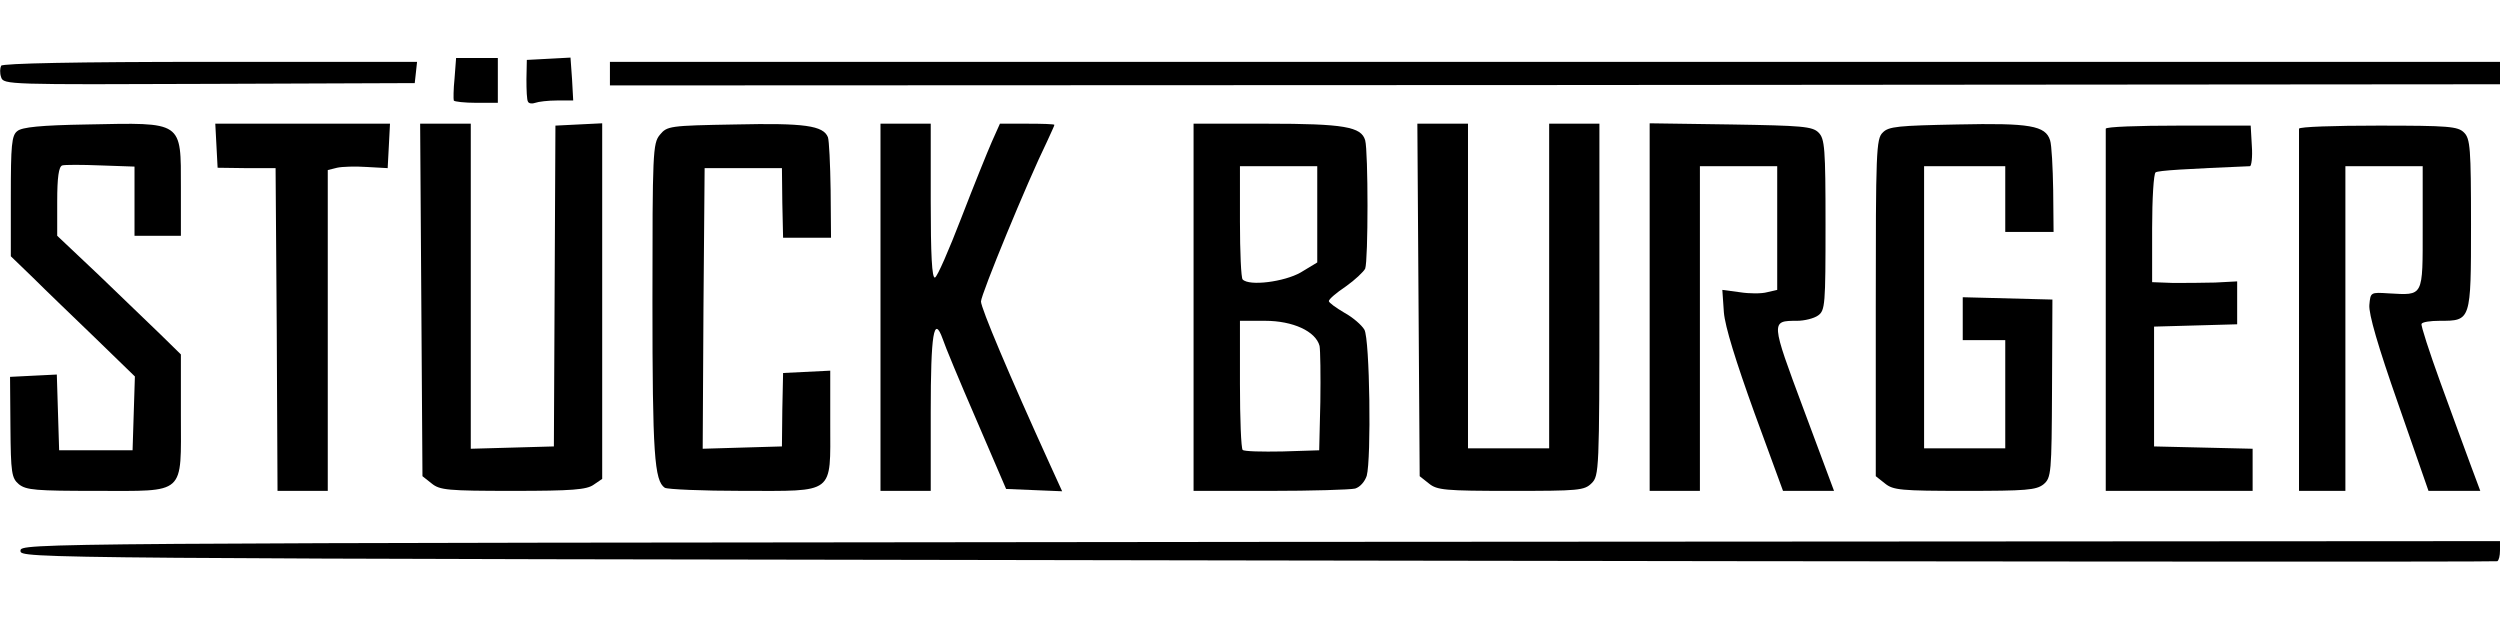 <svg version="1.2" xmlns="http://www.w3.org/2000/svg" viewBox="0 0 3234 800"><style>.s0 { fill: #000000 }</style><g id="l3CY5ODX6UmTOTIXNHQMsLS"><g id="Layer"><path id="p7PdZUcXp" class="s0" d="M1624 1280v-70h22.5c12.5 0 22.5 2.5 22.5 5.5s-7 4.5-16 3.5l-16.5-1.5-1.5 26.5c-1.5 26-1.5 26 13.5 26 8 0 16.5 2.5 18 5 2 3-4 5-14.5 5h-18v35c0 20-2 35-5 35s-5-26.5-5-70z"/><path id="pg07cQv9u" fill-rule="evenodd" class="s0" d="M1691.5 1327.5c2-13.5 6.5-37.5 10-52.5s8-36 9.5-46c4-22.5 11.5-24.5 16-5 2 7.5 8.5 35.5 15.5 62.5 6.5 27 11 53 10 57.5-2 9-3.5 6.5-11-17-4-12-39.5-7.5-41.5 5.5-1 5.5-4 12.5-7 15-3 3.5-3.5-3.5-1.5-20zm44.5-16.5c3.5-6.5-9.5-62.5-15.5-64.5-5-2-16.5 37-16.5 56 0 10 26.5 17.5 32 8.5z"/><path id="pzj683dN6" class="s0" d="M1793.5 1285c-.5-35.5-1-67-1.5-70-.5-2.5 2-5.5 4.5-6 3-1 6 24.5 7.5 65 2.5 69 2 76-5.5 76-2.5 0-5-29-5-65z"/><path id="p1Y84DbIV" class="s0" d="M1414.5 1295c-17.5-55-25.5-66-25.5-36 0 34-6 81-10.5 81-2.5 0-4.5-6-4.5-13.5 0-27.5 11.5-126.5 15-126.5 1.5 0 8.5 18.5 15 41.5 6.5 22.5 13.5 46.5 16.5 53.5 4.5 12 5 12 8.5 2.5 2.5-5.5 4.5-22.5 5-37.5 2-48 8.5-63 9.5-20 .5 46-4.5 105-9.5 105-2 0-10.5-22.5-19.5-50z"/><path id="pqqsllPV3" class="s0" d="M1861.5 1311.5c-9-98.5-9-98.5-22.5-102-10.5-3-9-3.5 7.5-4 11-.5 25-2 31.5-3.5 6-2 11-1 11 2s-5 6-11 7c-10 1.5-10.5 4-9.5 41.5.5 22 2 52 3.5 66.5 2 16.5 1.5 26-2 26-3 0-6.5-15-8.5-33.5z"/><path id="p1HsTGSUjv" fill-rule="evenodd" class="s0" d="M1285.5 1330c-15-6-18.5-23.5-15-72 4-45.5 13.5-64.5 35.5-67 7.5-1 19 2 26 6.5 11 7 12 11 12 43 0 75.5-19.5 105-58.5 89.5zm35-18.5c10-19 15-81.5 8.5-98.5-7-18.5-29.5-16.5-38.5 2.5-9.5 20-14 85.5-7 98.5 8.5 16 28.5 14.5 37-2.5z"/><path id="p15t8d5fAd" fill-rule="evenodd" class="s0" d="M1972 1321.5c-3-12.5-12.5-104-13-120 0-10 29-13 42.5-4.5 25.5 16.5 19.5 65-8.5 69-10.5 1.5-11.5 4-11 35.5.5 34-5 44.5-10 20zm26-67.5c8.5-8.5 7.5-41.5-1.5-49-9.5-8-25-4.5-24.5 6.5 0 4.5.5 17.5 1 28.5 1 15.5 3 20 10 20 5 0 11.5-2.5 15-6z"/><path id="puunrx0Yv" class="s0" d="M1184 1314.5c0-3 4.5-4 10.5-2 12.5 4 29.5-9.5 29.5-23.5 0-5-6.5-21-15-35.5-18-32.5-19.5-55-4-65.5 14-10 34-10.5 34-1 0 4.5-3.5 6-10 4.5-13-3.5-25 6.5-25 20.5 0 5.5 7 22 15 35.5 15.5 26.5 19.5 56 9 66.5-7.5 7.5-44 8-44 .5z"/><path id="pC2AWgKjK" fill-rule="evenodd" class="s0" d="M2066.5 1308.5c-9-14-19.5-84-15-104 4-17 15.5-24.5 37-24.5 22 0 31 17 37 70 4 39 3.5 46.5-3.5 57.5-11.5 17.5-44 18-55.5 1zm45-3.5c8.5-9 8.5-13.5 3-53.5-3.5-24-8-47-10.5-52-6.5-11.5-19-15.5-30.5-9.5-8 4.5-9.5 11-9.5 36.5.5 34 7.5 72 16 82 7.5 9.5 21 8 31.5-3.5z"/><path id="peN5YjHcJ" class="s0" d="M1134 1306.5c0-16 19-132 22-135 10.5-11 7 39-8 112.5-5.5 26-14 40-14 22.5z"/><path id="p1CP6Qi07G" class="s0" d="M2184.5 1301.5c-8-6.5-13-20-18-49-13-70.5-14-82.5-8.5-82.5s6.5 4 16 62.5c10 59 14 68.5 29 66.5 17.5-2 19.5-19.5 9-81.5-9-53.5-9.5-57.5-4-57.5 2.5 0 7 16.5 10.5 36.5 3.5 19.5 8.5 46.5 11.5 59.5 6 29 2.5 41-14 48-16.5 8-19 7.5-31.5-2.5z"/><path id="pQQ4VMcKu" fill-rule="evenodd" class="s0" d="M1084 1293.5c0-25.5-32.5-33-47.5-10.5-17 26-12.5 6.5 13.5-57.5 14.5-36 29.5-65.5 33-65.5 4.5 0 6 14.5 6 57 0 31 1.5 64 3 72.5 2 10 1.5 15.5-2.5 15.5-3 0-5.5-5-5.5-11.5zm-1-64.5c-1-20-3.5-36.5-5.5-36.5-4 0-28.5 54.5-28.5 63 0 4 11.5 8 26.5 9 8 .5 9-3.5 7.5-35.5z"/><path id="pP6Koc0O7" fill-rule="evenodd" class="s0" d="M2278.5 1295c0-1.5-6.5-33-14.5-70-15.5-73-15-75 13.5-75 27 0 42.5 39.5 24 60-7 8-6.5 11.5 10 38 18 30.5 20.5 37 13.5 37-2.5 0-11.5-13.5-21-30-26-46.5-35.5-39.5-19 14 3.5 12 3.5 18.5-.5 22.5-3 3-5.5 4.5-6 3.5zm14.5-86c15-15 3-49-17-49-12.5 0-13 1-10 19 7 37.5 13 44 27 30z"/><path id="pXbAdiPK2" class="s0" d="M986 1269c2-9 4.5-31 6-49l2.5-32.5-24 45-24 45-2.5-52.5-2.5-52.5-8.5 22.5c-4.5 12.5-11 31.5-14 42.5-9.5 32.5-9.5 33.5-14.5 30.5-6-4 37-134.5 45-137.5 4.5-1.5 5.5 11.5 3.5 54-1.5 30.5-1 55.5 1 55.5s13.5-21.5 25.5-47.5 24-47.5 26-47.5c2.5 0 3 14 1 31.5-7 68.5-14 108.5-18.5 108.5-3 0-4-6.5-2-16z"/><path id="pbtjBHnx9" class="s0" d="M2397.5 1193.5C2368 1131 2366 1125 2373 1125c2.5 0 14 22.5 26 50 11.5 27.5 23 50 26 50 2.5 0 3-21.5 1-55-2.5-40-2-55 2.5-55 3.5 0 5.5 19.5 6.5 62.5 0 34.5.5 65 1 68.5.5 3-1.5 6.5-4.5 7-2.5 1-18-26-34-59.5z"/><path id="paVnWACpN" class="s0" d="M799 1237.5c0-9 23-94.5 29.5-110.5 4-9 2.5-12-8-16.5-19.5-9-11-11 17.5-4.5 27 6.5 34.5 14 14.5 14-10.5 0-13 5.5-28 60s-25.5 78.5-25.5 57.5z"/><path id="pVvvXupUu" fill-rule="evenodd" class="s0" d="M2491.5 1223.5c-24-37.5-35.5-109-18.5-121.5 14.5-11.5 39-8.5 50 5.5 9 11.5 31 81 31 98 0 26.5-47.5 40-62.5 18zm45.5-11.5c7-27.5-21-108-38.5-111-4.5-1-12 2.5-17 7-10 10-8 37 5 75.5 12.5 36.5 16.5 41.5 32.5 41.5 12 0 15.5-2.5 18-13z"/><path id="ptA0chHKb" class="s0" d="M734 1219.5c0-3 8.5-33.5 18.5-67.5 12.5-42 20.5-62 25.5-62 4.5 0 6 3 3.5 9-2 4.5-9 27.5-15.5 51-19 66-22.5 75-27.5 75-2.5 0-4.5-2.5-4.5-5.5z"/><path id="pNhEDbFe8" fill-rule="evenodd" class="s0" d="M683 1191.5c-1-15-4-19-15.5-23-12-4-15.5-2.5-24 9-6 7-12 12-13.5 10.5-3.5-4 69-123 75-123 4.5 0 3 26.5-6.5 99-2.5 20-4.5 39-4.5 41.5s-2 4.5-4.5 4.5c-3 0-5.5-8.5-6.5-18.5zm7.5-30c4.5-8 9-66.5 5-66.5-5 0-36.5 51.5-36.5 59 0 8 27.5 14 31.5 7.5z"/><path id="pcXicQ05g" class="s0" d="M2602 1196c-7-8-43-105.5-43-117 0-2 2-4 4.5-4s13 24.5 23 54.5 22 58 27 62.5c8.5 7.5 10 7.5 20.5-1l11.5-9.5-20.5-60.5c-13-39-18-61-14.5-61 6 0 44 105 43.5 121 0 10.5-18.5 24-33 24-5.5 0-14-4-19-9z"/><path id="pA0JLsocT" class="s0" d="M2702.5 1170c6-2.5 13.5-9 16.5-14.5 8-15-.5-27.5-33-48-24-15.5-37-32.5-37-48 0-9 20-24.5 31.5-24.5 10.5.5 10.5.5-2 7.5-27 14.5-22.5 34 12.5 54.5 25 14.5 43 35 43 48.5 0 13-17.5 29.5-31 29h-11.5z"/><path id="pvai3DHFW" class="s0" d="M569 1158c0-4 10.5-34.5 23-67l23-60 18.5 7.5c21.5 9 34 19.5 17 14.5-6.5-1.5-15.5-4.5-20.5-6-6.5-2-10.5 2-15.5 16.5-4 10.5-8 22-9 25-1.5 3.5 3.5 8.5 10.5 11.5 7 2.5 13 7 13 10s-4.5 3-13.5-.5c-15.5-5.5-17-4-30 32-8 22.5-16.5 31-16.5 16.5z"/><path id="pUt27HOLE" class="s0" d="M431.5 1062c3.5-7.5 5.5-17 4-21.5-5-13-21.5-29.5-37-36-8-3-14-7-12.5-8 3-3.5 33.5 13 47 25 13 12 14.5 34 3 45.5-11 11.5-12.5 10-4.5-5z"/><path id="pmBxoN0gI" class="s0" d="M2879.5 1023.5c1.5-2 19.5-9 40-16 20-7 34.5-10.5 32-8-3 2.5-17.5 8.5-32.5 13-15 5-31 10-35 11.5s-6 1-4.5-.5z"/><path id="pa5mUqKwI" class="s0" d="M359 1010c-12.5-5.5-19.5-9.5-16-9.5 8-.5 41 13 41 16.5 0 2-.5 3-1 2.5-1-.5-11.5-4.5-24-9.5z"/><path id="pghM9NYrm" class="s0" d="M2964 1012c22-9.5 45-31 45-42.5 0-4.5-5-14.5-11-22.5l-11.5-14.5 12.5 8c17.5 11.5 19.5 36.5 4 53-11.5 13-38 26.5-50 26.5-3.5-.5 1.5-4 11-8z"/><path id="pYPtErAbc" class="s0" d="M1626.5 725c-1596-2.5-1600-2.5-1600-12.5s4-10 1604-11.5l1603.5-1v12c0 7-1.5 13-3.5 14-2.5 1-724 .5-1604-1z"/><path id="pWbB6wfgG" class="s0" d="M24.5 626.5c-9.5-8-10.5-14.5-11-74l-.5-65 30-1.5 30.5-1.5 1.5 49 1.5 49h95l1.5-48 1.5-47.5-51.5-50c-28-27-64.5-62-80-77.5l-29-28V254c0-66 1-79 8.5-84.5 6-5 30-7.5 90.5-8.5 124.5-2.5 121-5 121 82v62h-60v-89.5l-43.5-1.5c-24.5-1-47-1-50 0-4.5 1.5-6.5 15.5-6.5 46.5V305l54 51c29.5 28.5 65.5 63 80 77l26 25.5v78c0 105 7.5 98.5-109.5 98.5-78 0-90.5-1-100-8.5z"/><path id="pBhOMrBtX" class="s0" d="M358 426.5l-1.5-209H319l-37.5-.5-1.5-28.5-1.5-28.5h226l-1.5 29-1.5 28.5-27-1.5c-14.5-1-32-.5-38.5 1l-12 3v415h-65z"/><path id="pn6JXcl9d" class="s0" d="M558.5 625.5l-12-9.5-1.5-228-1.5-228H609v420.5l54-1.5 53.5-1.5 1-207.5 1-207.5 30-1.5 30.5-1.5v460l-11 7.5c-9 6.5-28 8-104.5 8-84.5 0-94.5-1-105-9.5z"/><path id="pl8Wh38ll" class="s0" d="M860 631c-13.5-9-16-43.5-16-241.5 0-192.5.5-204 9.5-215 9.5-11.5 12-12 98-13.5 89.5-2 113.5 1.5 119.5 16.5 1.5 4 3 34.5 3.5 68.5l.5 61.5h-62l-1-45-.5-45h-100L910 399l-1 181.5 51-1.5 51.5-1.5.5-47.5 1-47.5 30.5-1.5 30.5-1.5v68c0 93 7 87.5-113.5 87.5-52 0-97-2-100.5-4z"/><path id="pvrsaQXH4" class="s0" d="M1139 397.5V160h65v100.5c0 68.5 1.5 100 5.5 98.5 3-1 18-35.5 34-77s34-86 39.5-98.5l10.5-23.5h35c19.5 0 35.5.5 35.5 1.5s-4.5 10.5-9.5 21.5c-25.5 52-85.5 198-85.5 207 0 8.5 36 94 89.5 211.5l15.5 34-36.5-1.5-36-1.5L1263 543c-21.5-49.5-41-96.5-43.5-104.5-11.5-32-15.5-6.5-15.5 94.5v102h-65z"/><path id="pQy3gi3H9" fill-rule="evenodd" class="s0" d="M1544 160h94.5c100.5 0 122.5 4 127.5 21.5 4 14.5 4 155.5 0 166-2 4-13 14.5-25 23-12 8-22 16.5-22 19 0 2 9 8.5 20 15 11 6 22.5 16 26 22 7 12.5 9 167 3 189-2.5 7.5-8.5 14.5-15 16.5-6.5 1.5-56 3-110 3h-99zm164 360c.5-34.5 0-67-1-72.5-5-19-34.5-32.5-70.5-32.5H1604v81.5c0 45 1.5 83.5 3.5 85.5s25 2.5 51.5 2l47.5-1.5zm-25.5-167.5l21.5-13V215h-100v71.5c0 39.5 1.5 73.5 3.5 75 8.5 9 54 3 75-9z"/><path id="p1966TXja1" class="s0" d="M1848.5 625.5l-12-9.5-1.5-228-1.5-228h65.5v420h105V160h65v227.5c0 221-.5 228-10 237.5s-16.5 10-104.5 10c-85.5 0-95.5-1-106-9.5z"/><path id="pwkeTdM83" class="s0" d="M2134 397V159.5l105 1.5c92.5 1.5 105.5 2.5 113.5 10.5s9 20 9 119c0 103.5-.5 111-9.5 117.5-5.5 4-18 7-27.5 7-34 0-34 0 8.5 114l39.5 106h-66l-37-101c-24-66.5-38-111.5-39.5-130l-2-29 22.5 3c12.5 2 28.5 2 35.5 0l13-3V215h-100v420h-65z"/><path id="pEsTTiVrM" class="s0" d="M2438.5 625.5l-12-9.5V398c0-202 .5-218.5 9-226.5 7.5-8 20.5-9 97-10.5 93.5-2 113.5 1.5 119.5 20.5 2 6 3.5 35 4 64.5l.5 54H2594v-85h-105v365h105V440h-55v-55.5l58 1.5 58 1.5-.5 115c-.5 110-1 115.5-11 124-9.5 7.5-22.5 8.5-102 8.5-82.5 0-92.5-1-103-9.5z"/><path id="pfWFuBUDu" class="s0" d="M2724 402.5v-236c0-2.5 42-4 94-4h93.5l1.5 26.5c1 14-.5 26-2.5 26-82.5 3.5-118.5 5.5-122 8-2.5 1.5-4.5 34-4.5 72.5V365l26.5 1c14 0 39 0 55-.5l28.5-1.5v55.5l-53.5 1.5-54 1.5v155l64 1.5 63.5 1.5V635h-190z"/><path id="prSpWiM0H" class="s0" d="M2974 402.5v-236c0-2.5 46-4 102.5-4 91.5 0 103 1 111 9s9 20 9 119c0 125 0 124.5-40.5 124.5-12 0-22.5 1.5-23.5 4-1 2 10 36 24.5 76s32 87.5 39 106.5l12.5 33.5h-67l-39-112c-26.5-75.5-38.5-117-37.5-128.5 1.5-16.5 1.5-16.5 25-15 45.5 2.5 44 5.5 44-85V215h-100v420h-60z"/><path id="pIdGDGRkY" class="s0" d="M587 130c-.5-1.5-.5-14.5 1-28.5l2-26.5h54v58h-28c-15 0-28.5-1.5-29-3z"/><path id="p17ZAr2lVT" class="s0" d="M683 131.5c-1.5-2-2-15-2-29l.5-25L710 76l28-1.5 2 28 1.5 27.5h-21c-11.5 0-24 1.5-28 3s-8.5 1-9.5-1.5z"/><path id="p5AsmpwpC" class="s0" d="M1.5 100c-2-5.5-1.5-12 0-15 2-3 96-5 270.5-5h267.5L538 94l-1.5 13.5-266 1c-259.5 1-266 1-269-8.5z"/><path id="p2yzTLSS5" class="s0" d="M789 95V80h2445v29l-1222.5 1-1222.5.5z"/><path id="pav0P7iaQ" class="s0" d="M297-96c-10-14.5-10-24 1-37.5 10.5-13 40.5-31.5 51-31.5 4 0-3 6-15.5 13s-26.5 19-31 26.5c-7 12-7 15.5-1 27C310-82 307.5-81 297-96z"/><path id="p9htLODRl" class="s0" d="M354.5-142.5c8-8.5 64-29.5 68-25.5 1 1-10 6-24.5 10.5-14.5 5-32 12-39 16-12 7.5-12 7-4.5-1z"/><path id="p17H8dnMtw" class="s0" d="M2898-150c-33.5-18-43.5-45.5-22.5-63 6-5 8-6 5-2-16 18-3 48.5 27.5 65 10 5 16.5 9.5 13.5 9.5-2.5 0-13.5-4.5-23.5-9.5z"/><path id="p1A1lihITG" class="s0" d="M2964-143.5c-26-9.5-41-17-39.5-19 1.5-1 16 3.5 32.5 10 24.5 10.5 30.5 17.5 7 9z"/><path id="pRrDAM8Hv" class="s0" d="M806.5-226C785-285.5 764-352 764-360c0-17.5 9-6 18 22.5 9 29 17 33.5 37.5 22.5 11.5-6.5 12-15.5 1.5-43.5-8.5-21.5-7.5-30.5 2.5-24.5 6 4 52.5 142.5 49 146.5-6.5 6-13.5-5.5-24-38.5-6-19.5-12-35-13.5-35-10.5 0-36 13-36 18.5 0 3.5 4.5 18 10 32.5 11 29.5 12.5 39 5 39-3 0-6.5-3-7.5-6z"/><path id="pMYwfpPQF" class="s0" d="M2494-226.5c0-4.5 10-36 21.5-70l22-62.5-13-6c-21-10-3-11.5 24.5-2.5 29 9.5 40 21 16 16l-15-3-20.5 57.5c-11.5 31.5-20.5 59.5-20.5 61.5 0 2.5-3.5 7-7.5 10.5-6 5-7.5 5-7.5-1.5z"/><path id="p1Eejnxu0K" class="s0" d="M2417-247.5c-11-3-21-8.5-22-11.5s5-26.5 13-52c8.5-25.5 17.5-56 20.5-67.5 4-15.5 8.5-21.5 15-21.5 14 0 40.5 10.5 40.5 16 0 5-8.5 4-26.5-3.5-6.5-3-10 0-15.5 13.5-15.5 36.5-15 42.5 1.5 45.5 21.5 4.5 19.5 13.5-2.5 12-17.5-1-18.5 0-25 21.5-9.5 31-9.5 31.5 12 40 23.5 10 15 15.5-11 7.5z"/><path id="pCGJ47gOy" fill-rule="evenodd" class="s0" d="M912-268.5c-1.5-10.5-4-47-6-81-2.5-47.5-2-61.5 3-59.5 9 3 80 136 74 138.5-5.5 2-16.5-10-20.5-21-1-4-7-4-19-.5-15 4-17 7-18.5 23.5-2 24-9.5 24-13 0zm26.5-32c8.5-3 15.5-7.5 15.5-10 0-7.5-29-63.5-35-67-3-2-5 3.5-5 13.5 0 17.5 5.5 69 7.5 69 .5 0 8-2.5 17-5.5z"/><path id="p19lmifwhh" class="s0" d="M2347-269c-1.5-2.5.5-23 5-45.5 12.5-66.5 7.5-70-20.5-13l-25 50-2.5-54.5c-3-62.5-6.5-62.5-25-1.5-11.5 37-17.5 48-23 42-3-3 42.5-133 50-143 4-5 6 9.5 8 55l2.5 62L2343-372c16-34 28-53 31-50 2.5 2.5.5 32.5-5.5 77-10 69-15 86.5-21.5 76z"/><path id="pytacoeiZ" class="s0" d="M1015-321c-9.5-71.5-12.5-114-8-114 2.5 0 16.5 24 30.5 54l25.5 53.5.5-61c.5-45.5 2-61.5 7-61.5 6 .5 55.5 145 50.5 149.5-5 5-12-9-23.5-48.5-6.5-23-14-41.5-16.5-41.5-2.5.5-5 23-6 50.5-.5 28-3.5 50-6 50-3 0-5-2-5-5 0-9-40-91.5-43-88.5s5.5 81.5 10.5 95c2.5 5.5 1 8.5-3.5 8.5-5.5 0-9-11-13-41z"/><path id="p14eEw8t6E" fill-rule="evenodd" class="s0" d="M2207-313.5c-2-8-3.5-24.5-4-37.5-.5-13.5-4-25-7.5-26-9-3.5-12 3.5-15 34.5-1.5 15-6 30-9.5 33-9.5 8-9-7 2.5-65.5 5-26 11-56 13-67 3-19 3.5-19 21-16.5 9.5 2 22 7 27.5 12 14.5 13 9.5 45-10 61.5-14.5 12.5-15 13-10.5 44 2.5 17.5 5.5 34 7.5 36.5 1.5 2.5-.5 4.5-5 4.5-4 0-8.5-6-10-13.5zm10.5-82.5c14.5-14 16-41.5 2-49-16-8.5-19-6-22.5 16.5-2 11.5-4.5 26-6.5 32.5-3.5 14.5 11 15 27 0z"/><path id="pq3BUsEjw" fill-rule="evenodd" class="s0" d="M1159-310.5c-.5-1-6-34.5-12.5-74-6.5-40-11-74-9.5-76.5 5.5-8.5 40.5-4 50 6.5 12.5 14 12.5 47-.5 56-9 7-9 7.5 1.5 10.5 24.5 8 34 52.5 14.5 65.5-11 7-43.5 16-43.5 12zm30.5-14.5c12-6.5 13-33 1.5-49-9.5-13.5-34-15.5-30-2 1.5 4.5 4 19 6 32.5 3.5 24.5 6 27 22.5 18.5zm-14.5-73.5c18-16 8.5-56.5-13.5-56.5-12 0-12.5 1-9.5 21.5 6 47.5 7.5 49 23 35z"/><path id="pd4AfkI9Q" class="s0" d="M2064-330c-11.5-11.5-12-19-4.5-64.5 11.5-68.5 15.5-85.5 20-85.5 6 0 6 8.5-3.5 65.5-10 63-8.5 81.5 7 83.5 6.5 1 14.5-.5 18-4 4-3 10.5-30.5 15-61.5 10-66 12-73.5 19-73.5 6 0-.5 56-14 123.5-5 26-38 35.5-57 16.5z"/><path id="p1GViNpbAr" class="s0" d="M1266-330c-14-5.5-16.5-12.5-25-77-8-64-8.5-73-2.5-73 4.5 0 6.5 12 20.5 99.5 5 34 11.5 45.5 25 45.5 19.5 0 21.5-11 12-79.5-8-58.5-7.5-78 1-69.5 3.5 4 16.5 97 17 122.5 0 30-19.5 43-48 31.5z"/><path id="prOGW60jp" class="s0" d="M1367.5-338.5c-5-8-19.5-146-16-152 5.5-8.5 40.5-5 50 5.5 12 13.5 12.5 46.5.5 59.5-5 5.5-8 13-6.5 16.5s8.5 19.5 15.5 35c7.5 17 10.5 30 8 31.5-3 2-12-12-20.5-31-8-18.5-17.5-35.5-21-37.5s-1-7 8-14c23-18.5 14-60-13-60-10 0-10-.5-3 75 5.5 61 5 82.5-2 71.5z"/><path id="pdVKGEsDw" fill-rule="evenodd" class="s0" d="M1951.5-341c-15.5-8.5-17.5-14-17.5-49.5 0-77 15-108 49.5-102.5 27 4 32 12.5 31.5 53-.5 50.5-9.5 88-22.5 97.5-12.5 9-27 9.5-41 1.5zm32-12.5c8.5-7 12-18 16.5-54 7-54 3.5-71-13.5-75.5-24-6-33.5 13.5-40 81.5-3 32-2.5 36.5 7 46 13 13 16.5 13 30 2z"/><path id="pAHj7ejzL" class="s0" d="M1480-350.5c-18-7-26-33.5-26-87s7-67.5 34.5-67.5c17.5 0 38.5 15.5 33 24.5-2.5 4.5-7.5 3-17.5-7l-13.5-13-12 10c-11.5 9-12 12.5-11 57 1.5 60 6.5 73.5 26 73.5 18 0 25.5-11 25.5-37 0-14.5-2-18-9.5-18-16.5 0-16.5-8.5-.5-11 8.5-1.5 16-1 17.5 0 1.5 1.5 2.5 14.5 2.5 29 0 38-21 58-49 46.5z"/><path id="pKLs9i1S7" class="s0" d="M1835.5-350c-15-6-18-21.5-15.5-80.5 2-48 2.5-51.5 15.5-62.5 8-6.5 18-12 23-12 12 0 35.5 18.5 35.5 28 0 10.5-6 8.5-17.5-6-8-10.5-13-12.5-22-9.5-14.5 4.5-18.5 16-22.5 67.5-3.5 47 2 66.5 20 69 13.5 2 21-7.5 25-32 2.5-17.5 1.5-20.5-9-25.5-10.5-5.5-10-6 8-6 17.5-.5 19 .5 16 11-1.5 6-3 17.5-3 25 0 16-20 38.5-33.5 38-5 0-14-2-20-4.5z"/><path id="pZvgVq3TI" class="s0" d="M1574-381.5c0-17.5-1.5-52.5-3-77.5l-3.5-46 27 .5c27.5.5 28 1 3.5 6.5-13.5 3-14 4.5-14 32.5 0 29 0 29.5 14 28.5 7.5 0 14 2 14.5 4.5 1 3-5 5-12.5 5-13.5 0-13.5.5-13.5 32.5v32.5l19-1c13.5-1 18.5.5 17 5-1 3-12.5 6.5-25 7.5l-23.5 1.5z"/><path id="pcGTkcDOm" fill-rule="evenodd" class="s0" d="M1663.5-353.5c-1-14.5 1.5-154 3-156 4-4 37.5 5.5 45 12.5 4.5 4.5 7.5 16.5 7.5 29.5 0 17-2.5 24-12 31.5l-12.5 9.5 14 34.5c8 19 13 36.5 12 38.5-5 9-15.5-8-24-39-12-45-22.5-44-22.5 2 0 19.5-2 36.5-5 38-2.5 1.5-5 1.5-5.5-1zM1699-445c12.5-12.5 13-30.5 1-45.5-15.5-18.5-26-9.5-26 22 0 36 6.5 42 25 23.5z"/></g></g></svg>